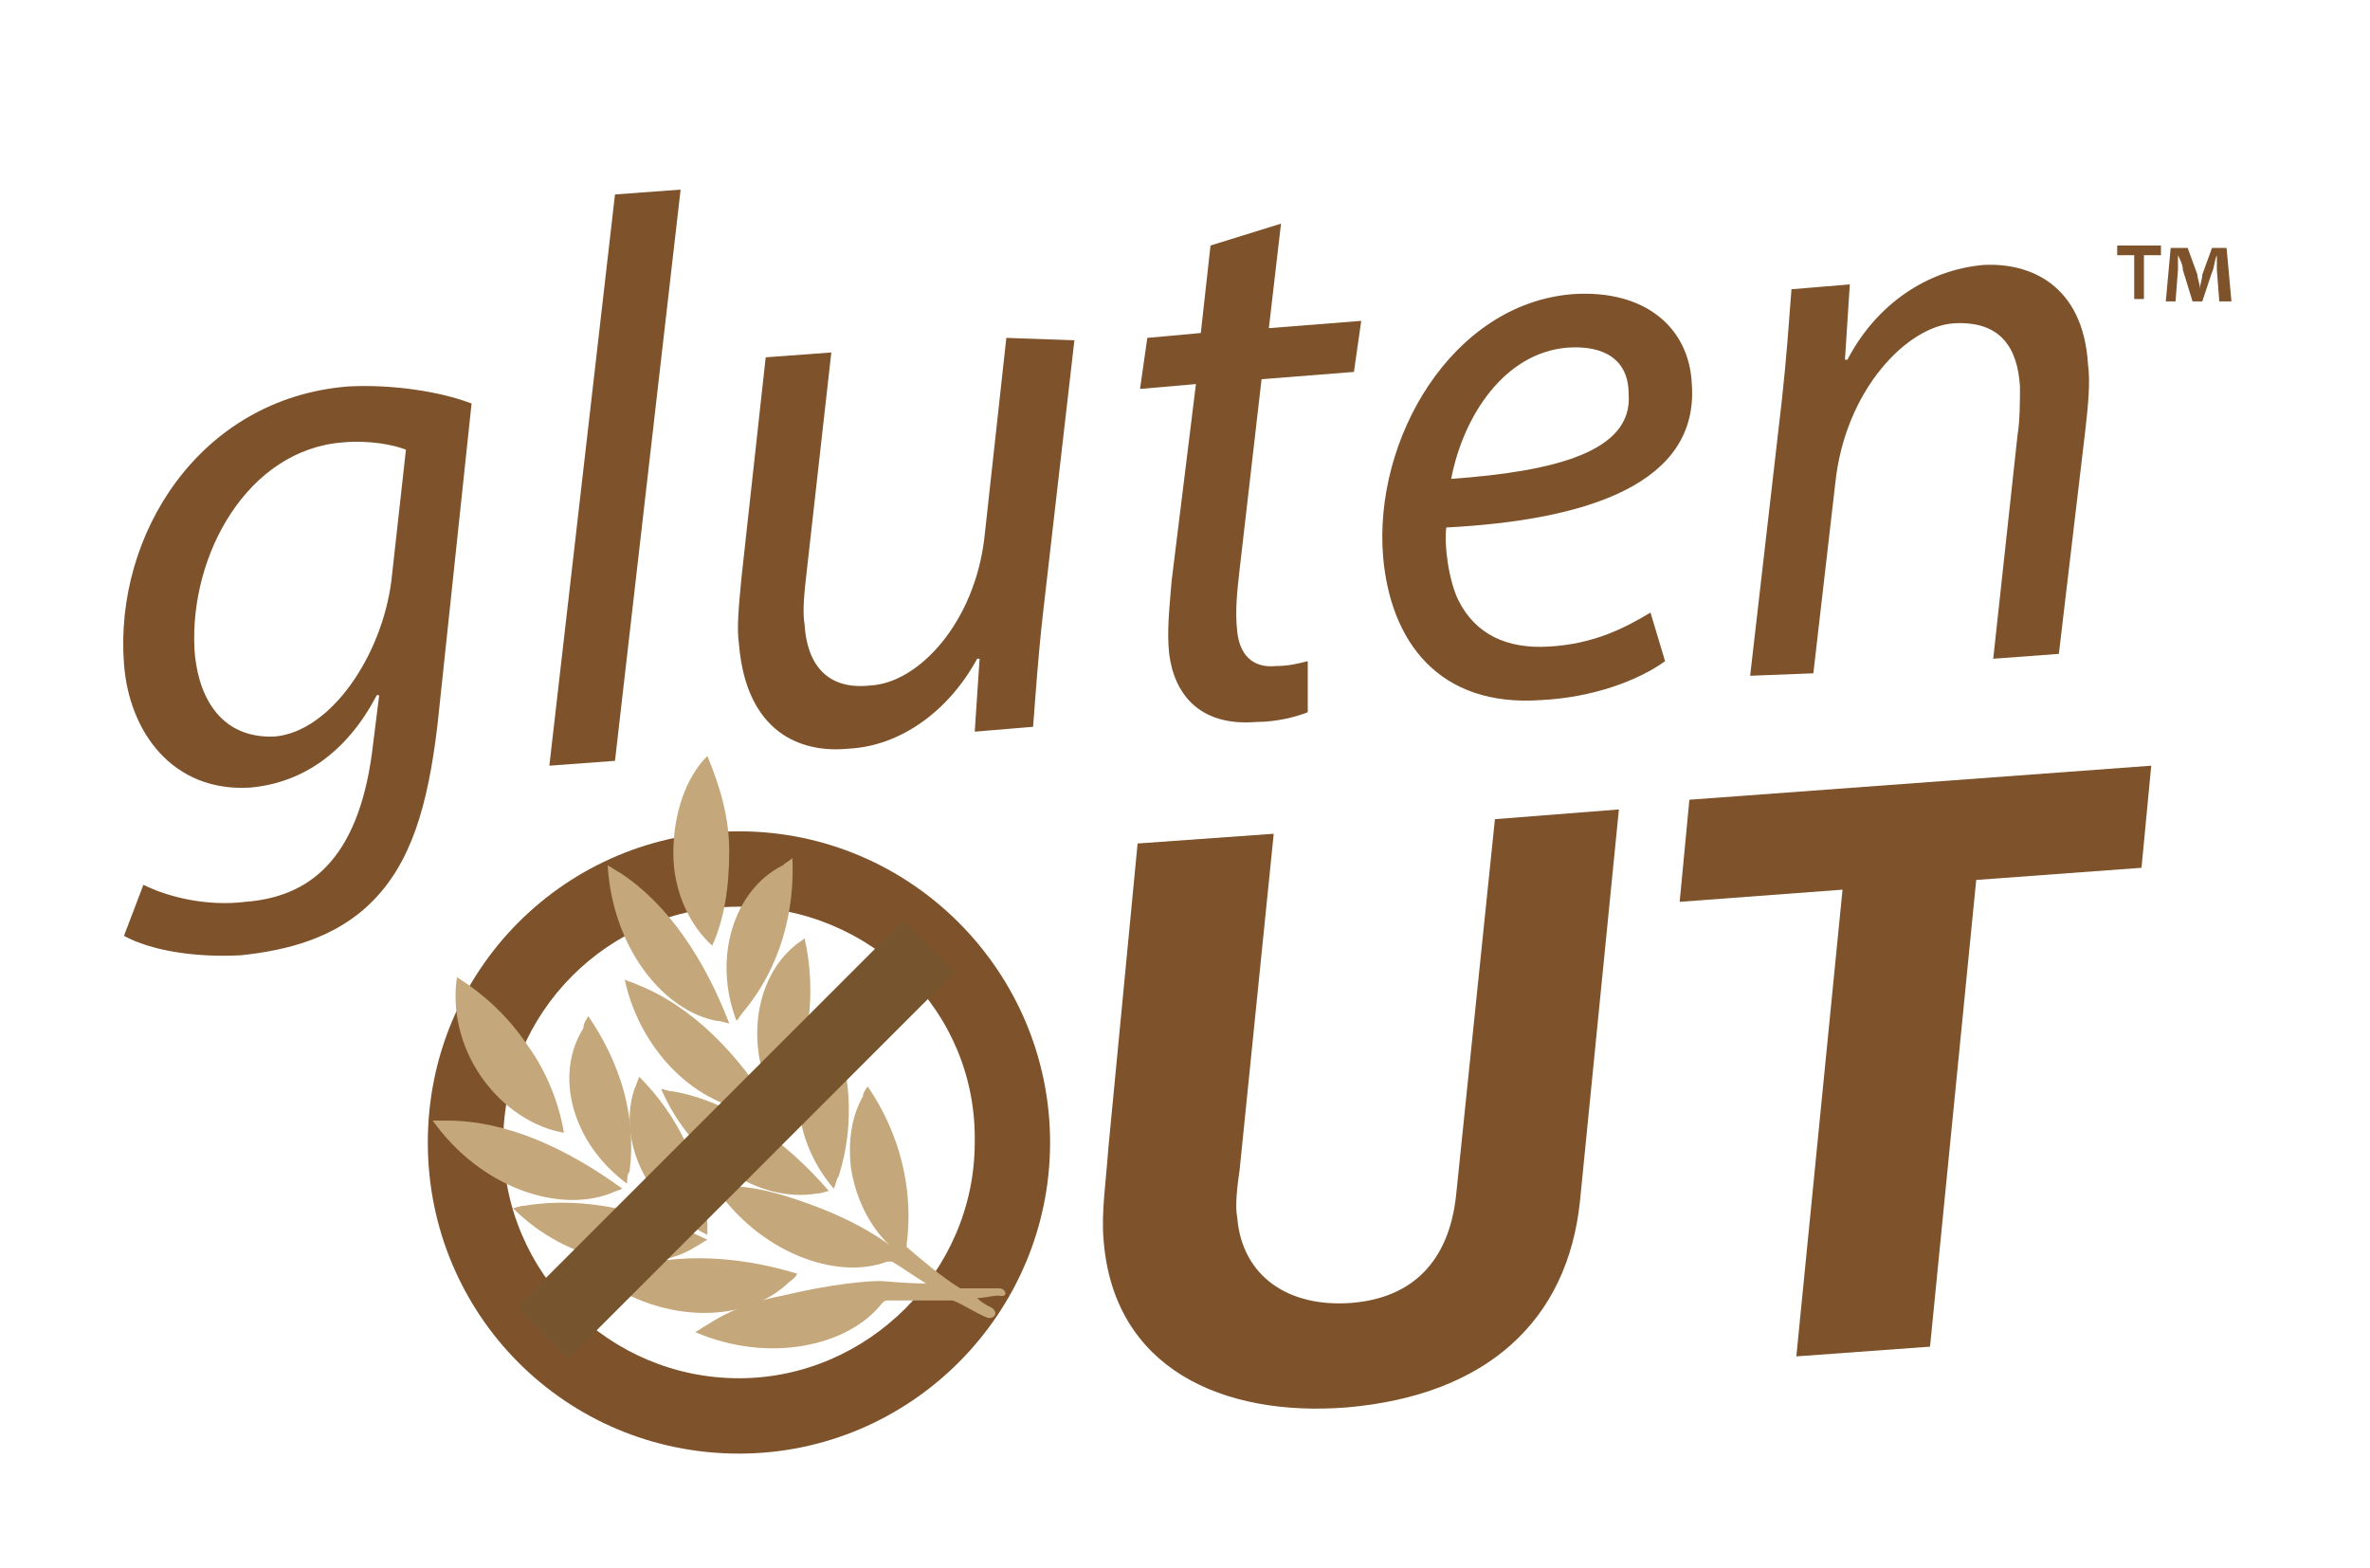 <?xml version="1.0" encoding="utf-8"?>
<!-- Generator: Adobe Illustrator 24.2.3, SVG Export Plug-In . SVG Version: 6.00 Build 0)  -->
<svg version="1.1" id="Layer_1" xmlns="http://www.w3.org/2000/svg" xmlns:xlink="http://www.w3.org/1999/xlink" x="0px" y="0px"
	 viewBox="0 0 97.5 64.5" style="enable-background:new 0 0 97.5 64.5;" xml:space="preserve">
<style type="text/css">
	.st0{fill:#7E522A;}
	.st1{fill:#C4A77A;}
	.st2{fill:#76552E;}
</style>
<path class="st0" d="M30.4,59.8c-7.1,0-12.8-5.7-12.8-12.8s5.7-12.8,12.8-12.8S43.2,40,43.2,47S37.5,59.8,30.4,59.8z M30.4,37.3
	c-5.4,0-9.7,4.4-9.7,9.7c0,5.4,4.4,9.7,9.7,9.7s9.7-4.4,9.7-9.7C40.2,41.6,35.8,37.3,30.4,37.3z"/>
<path class="st0" d="M5.9,36.4c1,0.5,2.6,0.9,4.2,0.7c2.6-0.2,4.6-1.7,5.2-6.1l0.3-2.4h-0.1c-1.2,2.3-3,3.6-5.2,3.8
	c-3.2,0.2-5-2.3-5.2-5.1C4.7,22,8.2,16.4,14.3,15.9c1.8-0.1,3.8,0.2,5.1,0.7L18,29.8c-0.4,3.4-1.1,5.7-2.7,7.3
	c-1.5,1.5-3.5,2-5.4,2.2c-1.9,0.1-3.7-0.2-4.8-0.8L5.9,36.4z M16.7,18.5c-0.5-0.2-1.5-0.4-2.6-0.3c-3.9,0.3-6.3,4.6-6.1,8.5
	c0.1,1.7,0.9,3.7,3.3,3.6c2.3-0.2,4.4-3.3,4.8-6.4L16.7,18.5z"/>
<path class="st0" d="M22.6,31.5L25.3,8L28,7.8l-2.7,23.5L22.6,31.5z"/>
<path class="st0" d="M44.2,14l-1.3,11.3c-0.2,1.8-0.3,3.3-0.4,4.6l-2.4,0.2l0.2-3h-0.1c-1.2,2.2-3.2,3.6-5.3,3.7
	c-2,0.2-4.2-0.7-4.5-4.3c-0.1-0.7,0-1.6,0.1-2.7l1-9.1l2.7-0.2l-1,8.9c-0.1,0.9-0.2,1.7-0.1,2.3c0.1,1.6,0.9,2.7,2.7,2.5
	c2-0.1,4.3-2.6,4.7-6.1l0.9-8.2L44.2,14z"/>
<path class="st0" d="M52.7,9.2l-0.5,4.3l3.8-0.3l-0.3,2.1l-3.8,0.3L51,23.4c-0.1,0.9-0.2,1.7-0.1,2.6s0.6,1.5,1.6,1.4
	c0.5,0,0.9-0.1,1.3-0.2v2.1c-0.5,0.2-1.3,0.4-2.1,0.4c-2.4,0.2-3.4-1.2-3.6-2.8c-0.1-0.9,0-1.8,0.1-3l1-8.1L46.9,16l0.3-2.1l2.2-0.2
	l0.4-3.6L52.7,9.2z"/>
<path class="st0" d="M68.5,27.2c-1.1,0.8-3,1.5-5.1,1.6c-4.2,0.3-6.2-2.4-6.5-5.9c-0.4-4.8,2.8-10.4,7.8-10.8c3-0.2,4.8,1.4,4.9,3.7
	c0.3,4.1-4.3,5.6-10.1,5.9c-0.1,0.7,0.1,2.2,0.5,3c0.7,1.4,2,2,3.7,1.9c1.9-0.1,3.2-0.8,4.2-1.4L68.5,27.2z M64.5,14.3
	c-2.6,0.2-4.3,2.8-4.8,5.4c4.2-0.3,7.5-1.1,7.3-3.5C67,14.8,66,14.2,64.5,14.3z"/>
<path class="st0" d="M72,27.8l1.3-11.3c0.2-1.8,0.3-3.3,0.4-4.6l2.4-0.2l-0.2,3.1H76c1.2-2.3,3.3-3.7,5.6-3.9
	c1.9-0.1,4.1,0.8,4.3,4.1c0.1,0.7,0,1.7-0.1,2.6l-1.1,9.3L82,27.1l1-9.2c0.1-0.6,0.1-1.4,0.1-2c-0.1-1.6-0.8-2.7-2.7-2.6
	c-1.9,0.1-4.5,2.7-4.9,6.6l-0.9,7.8L72,27.8z"/>
<path class="st0" d="M65,49.4c-0.5,4.9-3.8,8-9.6,8.5c-5.1,0.4-9.6-1.6-10-6.9c-0.1-1.1,0.1-2.4,0.2-3.8l1.2-12.5l5.6-0.4L51,48.1
	c-0.1,0.7-0.2,1.5-0.1,2c0.2,2.4,2.1,3.7,4.7,3.5c2.5-0.2,4-1.7,4.3-4.4l1.6-15.5l5.1-0.4L65,49.4z"/>
<path class="st0" d="M81.3,36.2l-1.9,19.2l-5.5,0.4l1.9-19.2l-6.7,0.5l0.4-4.2l19-1.4l-0.4,4.2L81.3,36.2z"/>
<g>
	<path class="st1" d="M41.1,53c-0.5,0-1,0-1.6,0c-0.8-0.5-1.5-1.1-2.2-1.7v-0.1c0.3-2.3-0.3-4.6-1.6-6.5l0,0
		c-0.1,0.1-0.2,0.3-0.2,0.4C35,46,34.9,47,35,48l0,0c0.3,2,1.4,3.1,1.8,3.4c-0.3-0.3-1.6-1.2-3.6-1.9l0,0c-1.1-0.4-2.2-0.7-3.2-0.7
		c-0.2,0-0.4,0-0.6,0l0,0c1.8,2.7,5,3.9,7.1,3.1c0.1,0,0.1,0,0.2,0c0.5,0.3,0.9,0.6,1.4,0.9c-0.9,0-1.7-0.1-1.9-0.1
		c-0.5,0-1.9,0.1-4,0.6l0,0c-1.1,0.2-2.2,0.6-3.1,1.2c-0.2,0.1-0.3,0.2-0.5,0.3l0,0c3,1.3,6.3,0.6,7.7-1.2c0,0,0.1-0.1,0.2-0.1
		c0.9,0,1.8,0,2.7,0c0.5,0.2,0.9,0.5,1.4,0.7c0.3,0.1,0.5-0.2,0.2-0.4c-0.2-0.1-0.4-0.2-0.6-0.4c0.3,0,0.6-0.1,0.9-0.1
		C41.5,53.4,41.4,53,41.1,53L41.1,53z"/>
	<path class="st1" d="M32.4,52.8c0.1-0.1,0.3-0.2,0.4-0.4l0,0c-2.6-0.8-5.4-0.9-7.6,0c-0.2,0.1-0.3,0.1-0.5,0.2l0,0
		C27.4,54.5,30.7,54.4,32.4,52.8L32.4,52.8z"/>
	<path class="st1" d="M29.1,50.8L29.1,50.8c0-0.2,0-0.4,0-0.5c-0.2-2.3-1.2-4.4-2.8-6l0,0c-0.1,0.2-0.1,0.3-0.2,0.5
		C25.4,46.9,26.6,49.6,29.1,50.8L29.1,50.8z"/>
	<path class="st1" d="M28.6,51.3c0.2-0.1,0.3-0.2,0.5-0.3l0,0c-2.5-1.2-5.1-1.8-7.5-1.4c-0.2,0-0.4,0.1-0.5,0.1l0,0
		C23.4,52,26.7,52.5,28.6,51.3L28.6,51.3z"/>
	<path class="st1" d="M25.8,48.7c0-0.2,0-0.4,0.1-0.5c0.3-2.3-0.4-4.5-1.7-6.4l0,0C24.1,42,24,42.1,24,42.3
		C22.8,44.2,23.5,47,25.8,48.7L25.8,48.7L25.8,48.7z"/>
	<path class="st1" d="M25.1,49.1c0.2-0.1,0.3-0.1,0.5-0.2l0,0c-2.2-1.6-4.7-2.8-7.2-2.8c-0.2,0-0.4,0-0.6,0l0,0
		C19.8,48.9,23,49.9,25.1,49.1L25.1,49.1z"/>
	<path class="st1" d="M23.2,46.6c-0.2-1.2-0.7-2.5-1.5-3.6c-0.8-1.2-1.8-2.1-2.9-2.8c-0.2,1.3,0.1,2.8,1,4.1S22,46.4,23.2,46.6
		L23.2,46.6z"/>
	<path class="st1" d="M34.5,48.4c0.7-2.2,0.5-4.5-0.4-6.6l0,0c-0.1,0.1-0.2,0.3-0.3,0.4c-1.4,1.7-1.3,4.6,0.5,6.7l0,0
		C34.4,48.7,34.4,48.5,34.5,48.4L34.5,48.4z"/>
	<path class="st1" d="M33.6,49.1c0.2,0,0.4-0.1,0.5-0.1l0,0c-1.8-2.1-4.1-3.7-6.4-4.1c-0.2,0-0.4-0.1-0.5-0.1l0,0
		C28.5,47.8,31.3,49.5,33.6,49.1L33.6,49.1z"/>
	<path class="st1" d="M33.1,38.6c-0.1,0.1-0.3,0.2-0.4,0.3c-1.7,1.4-2.1,4.3-0.7,6.7l0,0c0.1-0.2,0.2-0.3,0.3-0.5
		C33.3,43.2,33.6,40.8,33.1,38.6L33.1,38.6L33.1,38.6z"/>
	<path class="st1" d="M31.3,45.7c0.2,0,0.4,0,0.5,0l0,0c-1.4-2.3-3.3-4.3-5.6-5.2c-0.2-0.1-0.3-0.1-0.5-0.2l0,0
		C26.4,43.5,29,45.7,31.3,45.7L31.3,45.7z"/>
	<path class="st1" d="M30.3,42L30.3,42c0.1-0.1,0.2-0.3,0.3-0.4c1.5-1.8,2.1-4.1,2-6.3l0,0c-0.1,0.1-0.3,0.2-0.4,0.3
		C30.2,36.6,29.3,39.4,30.3,42L30.3,42z"/>
	<path class="st1" d="M29.5,42c0.2,0,0.4,0.1,0.5,0.1l0,0c-1-2.6-2.5-4.9-4.5-6.2c-0.2-0.1-0.3-0.2-0.5-0.3l0,0
		C25.2,39,27.3,41.6,29.5,42L29.5,42z"/>
	<path class="st1" d="M30,35c0-1.4-0.4-2.7-0.9-3.9c-0.9,0.9-1.4,2.4-1.4,4s0.7,3,1.6,3.8C29.8,37.8,30,36.5,30,35L30,35z"/>
</g>
<rect x="19" y="45.4" transform="matrix(0.707 -0.707 0.707 0.707 -24.28 35.115)" class="st2" width="22.5" height="3"/>
<g>
	<path class="st0" d="M88.9,10.1v0.4h-0.7v1.8h-0.4v-1.8h-0.7v-0.4H88.9z M91.3,12.4l-0.1-1.3c0-0.2,0-0.4,0-0.6l0,0
		c-0.1,0.2-0.1,0.5-0.2,0.7l-0.4,1.2h-0.4l-0.4-1.3c0-0.2-0.1-0.4-0.2-0.6l0,0c0,0.2,0,0.4,0,0.6l-0.1,1.3h-0.4l0.2-2.2H90l0.4,1.1
		c0,0.2,0.1,0.3,0.1,0.6l0,0c0-0.2,0.1-0.4,0.1-0.6l0.4-1.1h0.6l0.2,2.2C91.8,12.4,91.3,12.4,91.3,12.4z"/>
</g>
</svg>
